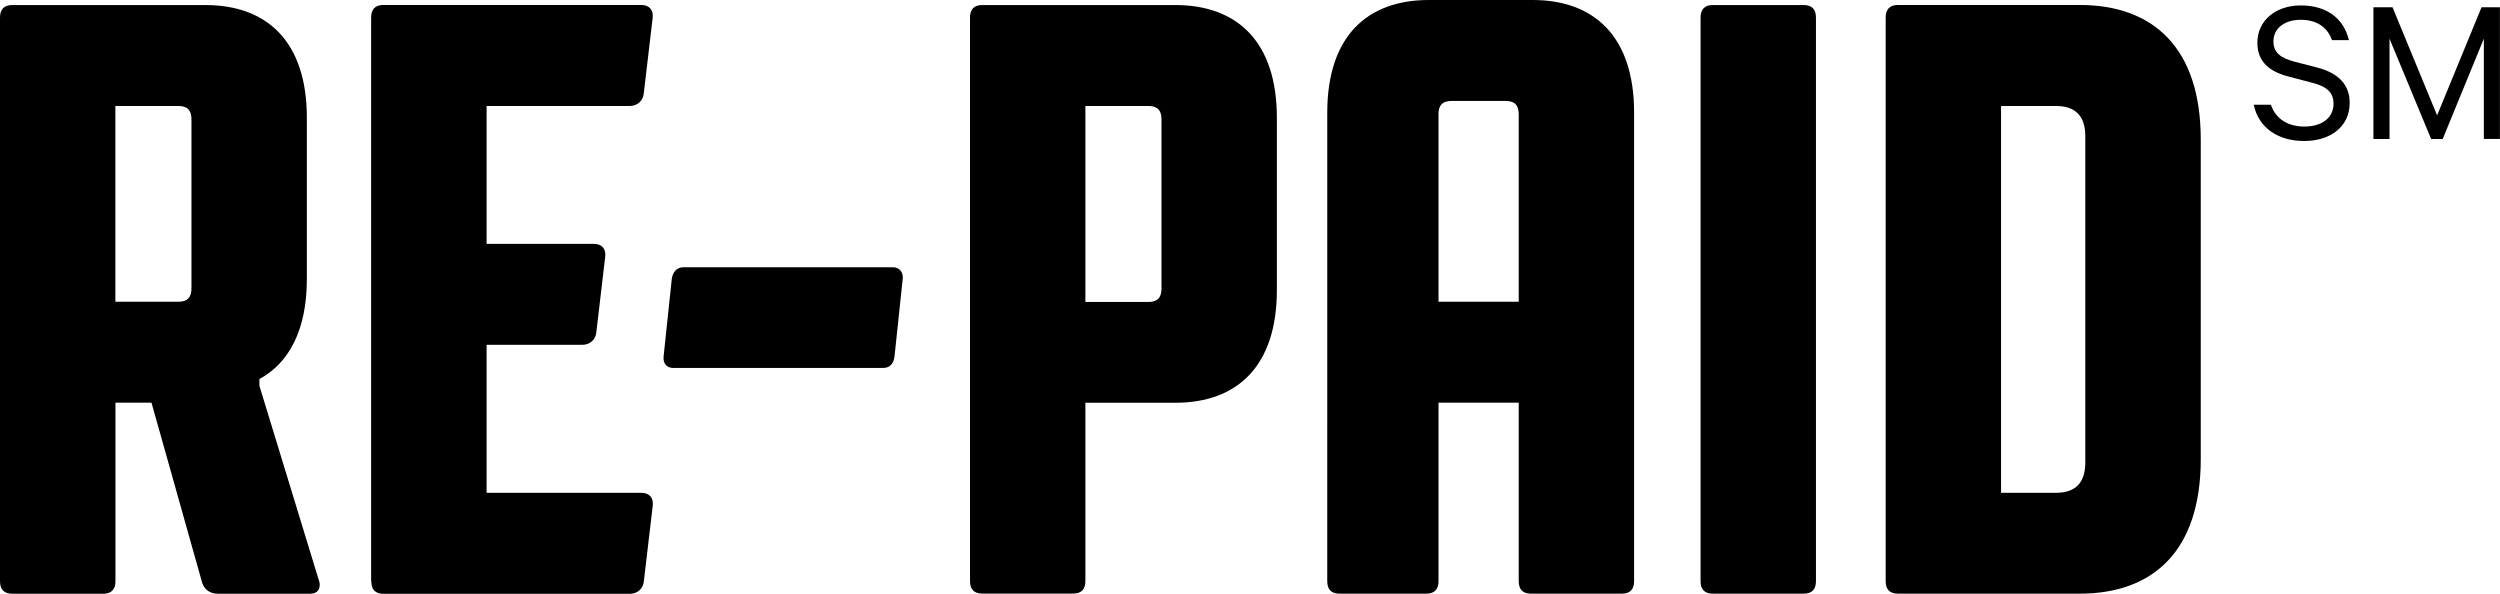 <?xml version="1.0" encoding="UTF-8"?> <svg xmlns="http://www.w3.org/2000/svg" id="Layer_1" data-name="Layer 1" width="321.98" height="76.47" viewBox="0 0 321.98 76.47"><defs><style> .cls-1 { stroke-width: 0px; } </style></defs><g><path class="cls-1" d="M14.86,13.65v25.21h8.11c1.16,0,1.69-.54,1.69-1.73V15.38c0-1.19-.53-1.73-1.69-1.73h-8.11ZM26.45.65c7.9,0,13.07,4.66,13.07,14.51v20.77c0,6.61-2.32,10.83-6.11,12.89v.87l7.59,24.83c.42.98.11,1.95-1.05,1.95h-11.91c-.84,0-1.69-.43-2-1.41l-6.53-23.2h-4.64v22.99c0,1.08-.53,1.62-1.58,1.62H1.58c-1.05,0-1.58-.54-1.58-1.62V2.27C0,1.19.53.65,1.58.65h24.87Z"></path><path class="cls-1" d="M47.8,74.84V2.27c0-1.08.53-1.63,1.58-1.63h33.2c1.05,0,1.58.65,1.48,1.63l-1.16,9.86c-.11.87-.84,1.52-1.79,1.52h-18.44v17.76h13.81c1.05,0,1.58.65,1.47,1.62l-1.16,9.86c-.11.87-.84,1.52-1.79,1.52h-12.33v19.06h19.92c1.05,0,1.58.65,1.48,1.63l-1.16,9.86c-.11.87-.84,1.52-1.79,1.52h-31.72c-1.05,0-1.58-.54-1.58-1.62"></path><path class="cls-1" d="M86.73,47.39c-.84,0-1.37-.54-1.26-1.51l1.05-9.95c.11-.86.63-1.51,1.47-1.51h27.01c.84,0,1.37.65,1.26,1.51l-1.05,9.95c-.11.97-.63,1.51-1.47,1.51h-27.01Z"></path><path class="cls-1" d="M139.79,13.65v25.24h8.11c1.16,0,1.69-.54,1.69-1.73V15.38c0-1.19-.53-1.73-1.69-1.73h-8.11ZM151.38.65c7.9,0,13.07,4.66,13.07,14.51v22.2c0,9.86-5.16,14.51-13.07,14.51h-11.59v22.96c0,1.08-.53,1.62-1.58,1.62h-11.7c-1.05,0-1.58-.54-1.58-1.62V2.27c0-1.08.53-1.62,1.58-1.62h24.87Z"></path><path class="cls-1" d="M185.27,14.73v24.13h10.33V14.73c0-1.19-.53-1.73-1.69-1.73h-6.96c-1.16,0-1.69.54-1.69,1.73M184.01,0h13.38c7.9,0,13.07,4.66,13.07,14.51v60.33c0,1.08-.53,1.62-1.58,1.62h-11.7c-1.05,0-1.58-.54-1.58-1.62v-22.98h-10.33v22.98c0,1.08-.53,1.62-1.58,1.62h-11.17c-1.05,0-1.58-.54-1.58-1.62V14.51c0-9.86,5.16-14.51,13.07-14.51"></path><path class="cls-1" d="M232.3.65c1.05,0,1.58.54,1.58,1.62v72.57c0,1.08-.53,1.62-1.58,1.62h-11.7c-1.05,0-1.58-.54-1.58-1.62V2.27c0-1.08.53-1.62,1.58-1.62h11.7Z"></path><path class="cls-1" d="M257.72,13.65v49.82h7.06c2.53,0,3.79-1.3,3.79-3.9V17.55c0-2.6-1.26-3.9-3.79-3.9h-7.06ZM242.86,74.84V2.27c0-1.08.53-1.63,1.58-1.63h23.4c9.48,0,15.6,5.52,15.6,17.33v41.16c0,11.81-6.11,17.33-15.6,17.33h-23.4c-1.05,0-1.58-.54-1.58-1.62"></path></g><g><path class="cls-1" d="M292.47,13.48c.64,1.88,2.24,2.82,4.31,2.82,2.21,0,3.76-1.08,3.76-2.95,0-1.33-.74-2.18-2.71-2.68l-3.04-.8c-2.35-.61-4.06-1.8-4.06-4.36,0-2.87,2.37-4.81,5.58-4.81,3.51,0,5.58,1.8,6.21,4.47h-2.18c-.53-1.52-1.8-2.62-4.03-2.62-2.02,0-3.51,1.05-3.51,2.79,0,1.44.94,2.13,2.7,2.6l2.9.75c2.7.69,4.22,2.15,4.22,4.56,0,3.07-2.49,4.91-5.85,4.91s-5.88-1.68-6.51-4.67h2.21Z"></path><path class="cls-1" d="M313.11,17.9l-5.36-12.92v12.92h-2.07V.94h2.46l5.74,13.92,5.72-13.92h2.37v16.95h-2.07V4.98l-5.3,12.92h-1.49Z"></path></g></svg> 